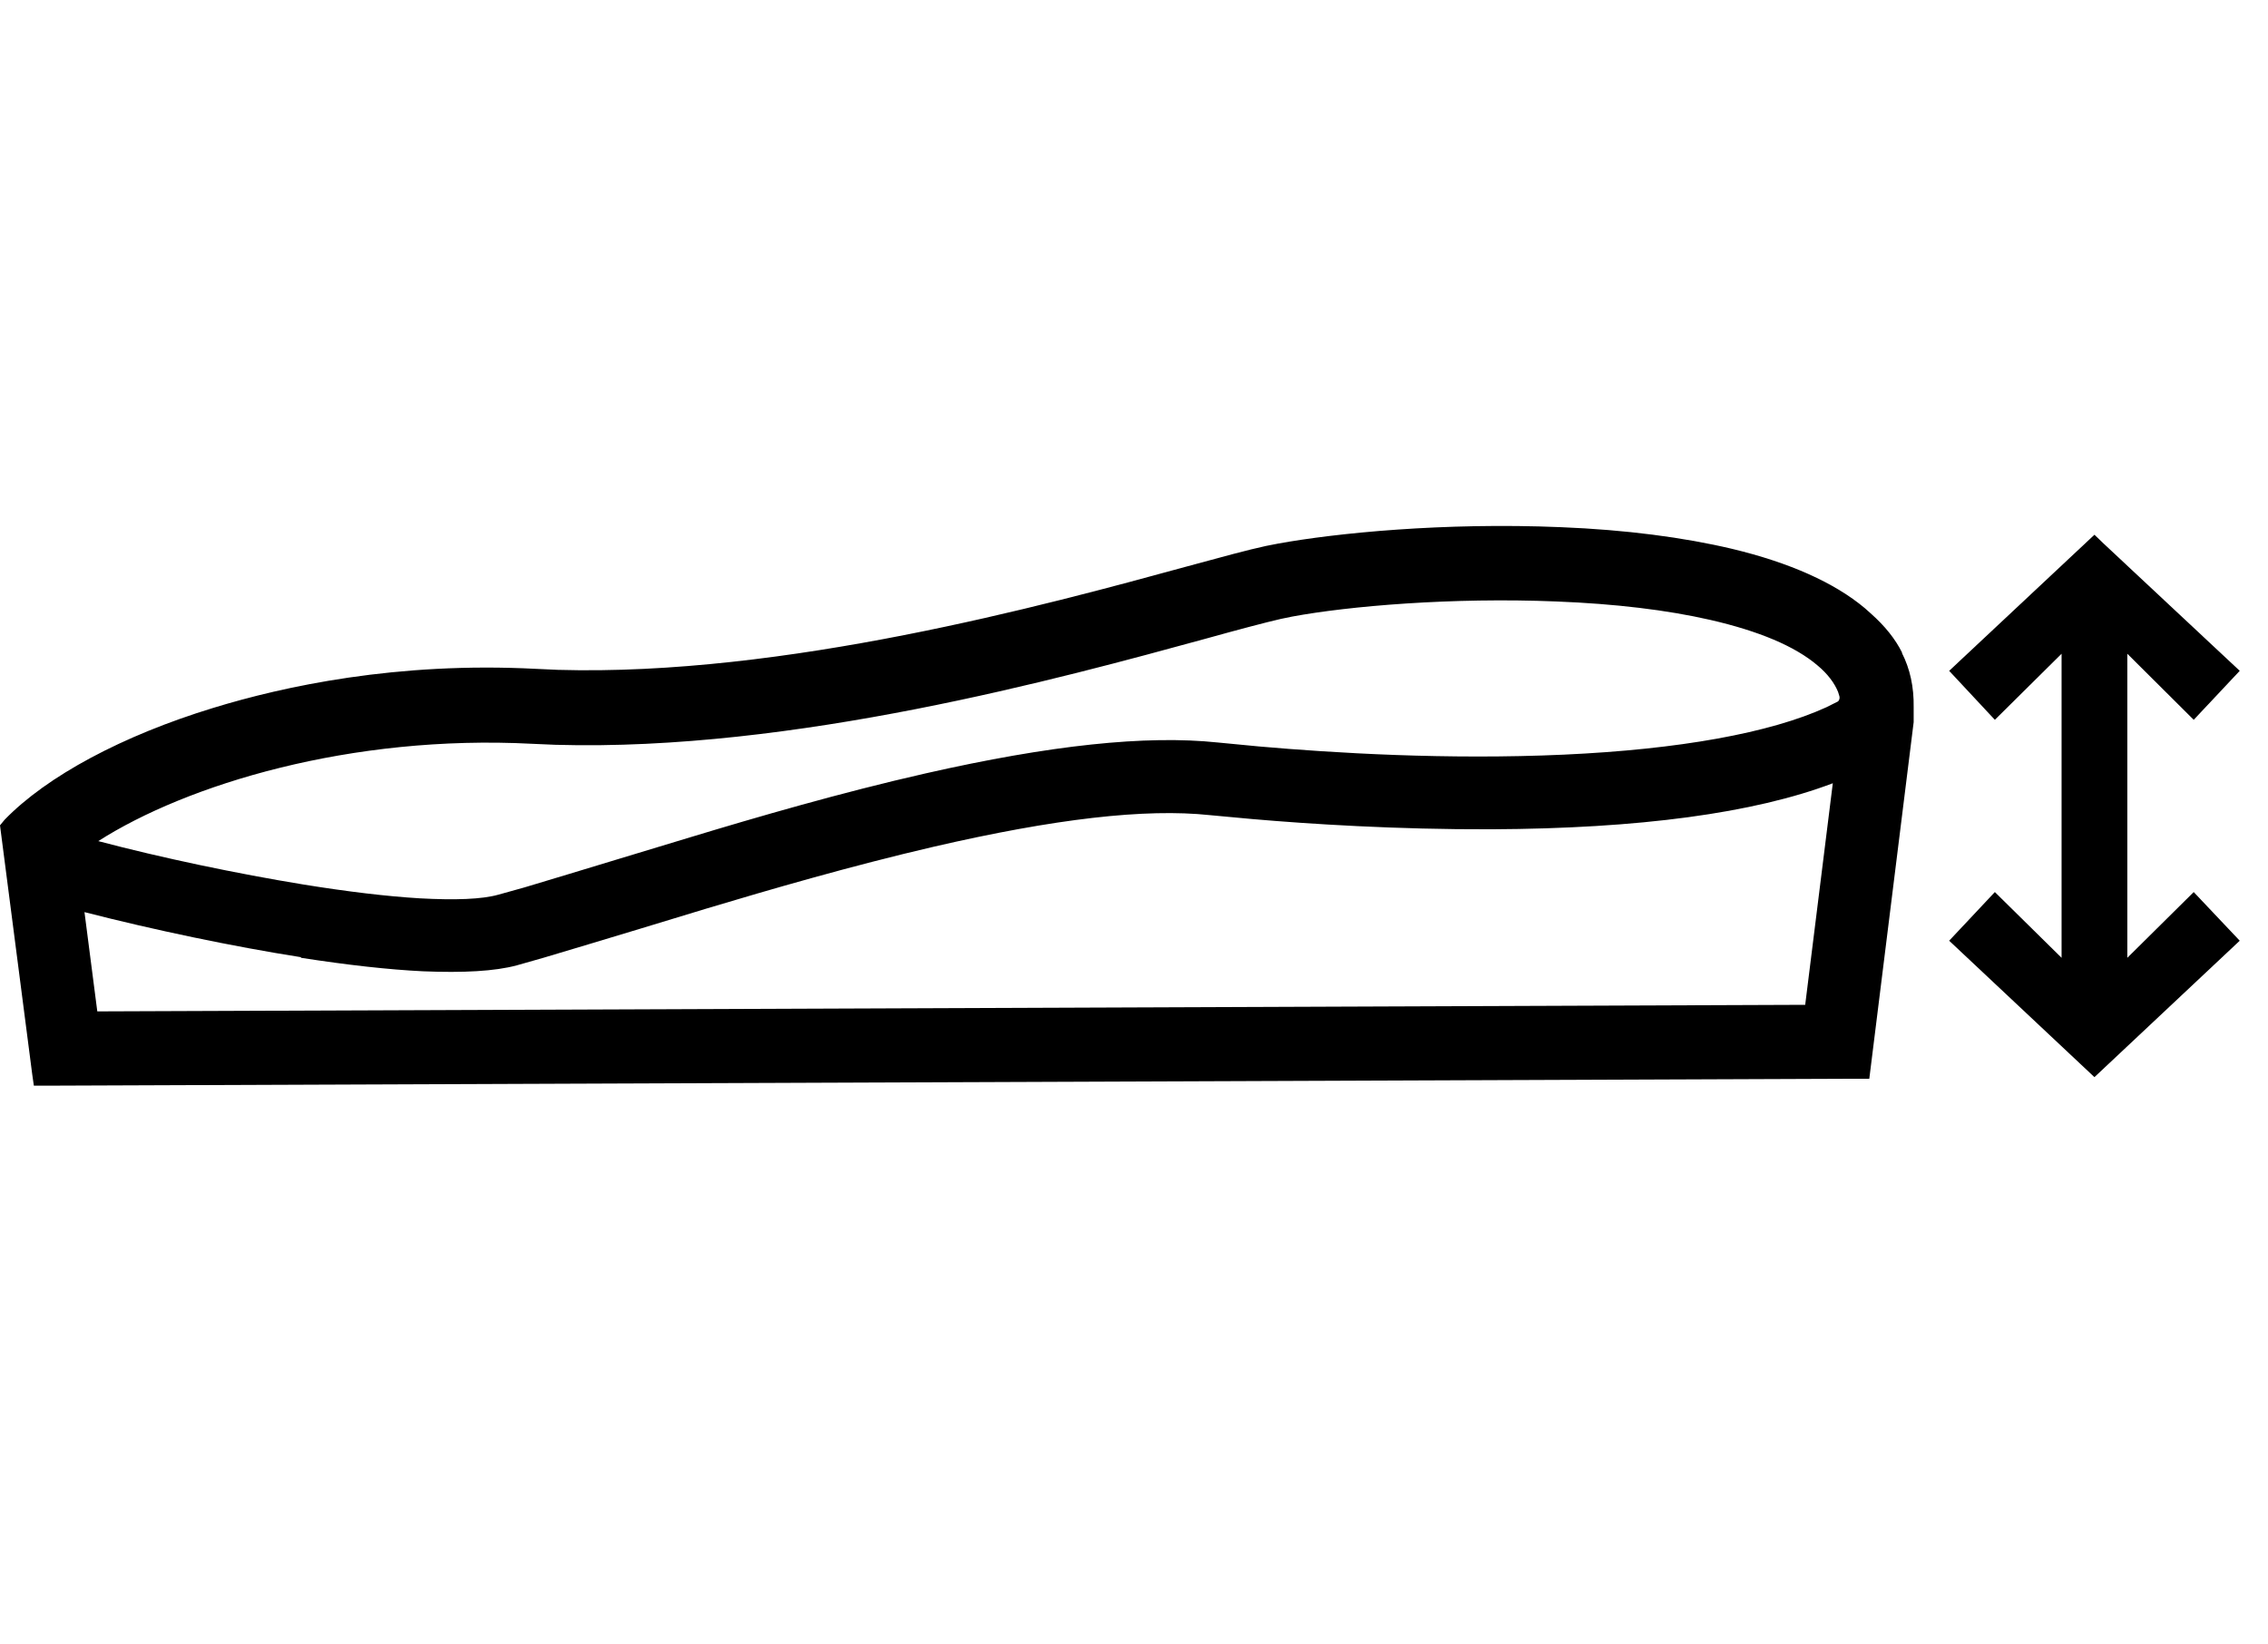 <svg width="69" height="50" viewBox="0 0 69 50" fill="none" xmlns="http://www.w3.org/2000/svg">
<path d="M57.87 19.857C57.66 19.437 57.35 19.047 56.91 18.657L56.73 18.497C55.81 17.727 54.45 17.117 52.7 16.697C51.22 16.347 49.47 16.117 47.49 16.037C43.93 15.887 40.63 16.217 38.88 16.537L38.52 16.607C38.25 16.667 37.91 16.747 37.5 16.857L36.09 17.237C31.81 18.407 23.85 20.577 16.97 20.377L16.31 20.347C12.08 20.127 8.63 20.877 6.48 21.537C3.73 22.377 1.43 23.607 0.14 24.937L0 25.107L0.98 32.677L1.03 33.027H1.38L55.9 32.817H56.87L58.22 21.967V21.517C58.23 20.897 58.11 20.347 57.86 19.857H57.87ZM55.92 21.337L55.56 21.517C53.85 22.297 51.09 22.797 47.57 22.957C44.03 23.117 40.57 22.907 38.3 22.707L37.05 22.587C34.86 22.357 31.95 22.667 28.16 23.527C25.6 24.107 22.99 24.867 21.01 25.467L18.83 26.127C17.75 26.457 16.78 26.747 15.95 26.997L15.16 27.217C14.66 27.357 13.85 27.387 12.76 27.327C11.77 27.267 10.59 27.127 9.23 26.907C7.21 26.577 4.92 26.097 2.99 25.587C5.68 23.867 10.67 22.337 16.2 22.627L16.9 22.657C24.14 22.867 32.3 20.627 36.69 19.427C37.66 19.157 38.49 18.937 38.97 18.827L39.31 18.757C41.03 18.437 44.18 18.167 47.35 18.297C49.14 18.367 50.72 18.557 52.03 18.857C53.51 19.197 54.61 19.657 55.3 20.247C55.6 20.497 55.81 20.777 55.92 21.047L55.96 21.177C55.98 21.247 55.95 21.327 55.89 21.357L55.92 21.337ZM9.16 29.137C10.58 29.357 11.83 29.497 12.87 29.547C14.09 29.597 15.05 29.547 15.72 29.367L16.53 29.137C17.38 28.887 18.36 28.587 19.46 28.257L21.5 27.637C23.4 27.067 25.91 26.337 28.41 25.757C32.09 24.907 34.84 24.587 36.81 24.797L38.11 24.917C39.84 25.067 42.49 25.237 45.37 25.227C49.87 25.207 53.36 24.737 55.76 23.827L54.92 30.567L2.96 30.767L2.57 27.747C4.67 28.287 7.11 28.797 9.15 29.117L9.16 29.137Z" fill="#2C2C2C" style="fill:#2C2C2C;fill:color(display-p3 0.172 0.172 0.172);fill-opacity:1;"></path>
<path d="M64.72 29.137V19.887L66.74 21.897L68.14 20.407L63.99 16.527L63.72 16.267L59.3 20.407L60.69 21.897L62.72 19.887V29.137L60.69 27.137L59.3 28.617L63.72 32.767L68.14 28.617L66.74 27.137L64.72 29.137Z" fill="#2C2C2C" style="fill:#2C2C2C;fill:color(display-p3 0.172 0.172 0.172);fill-opacity:1;"></path>
</svg>
